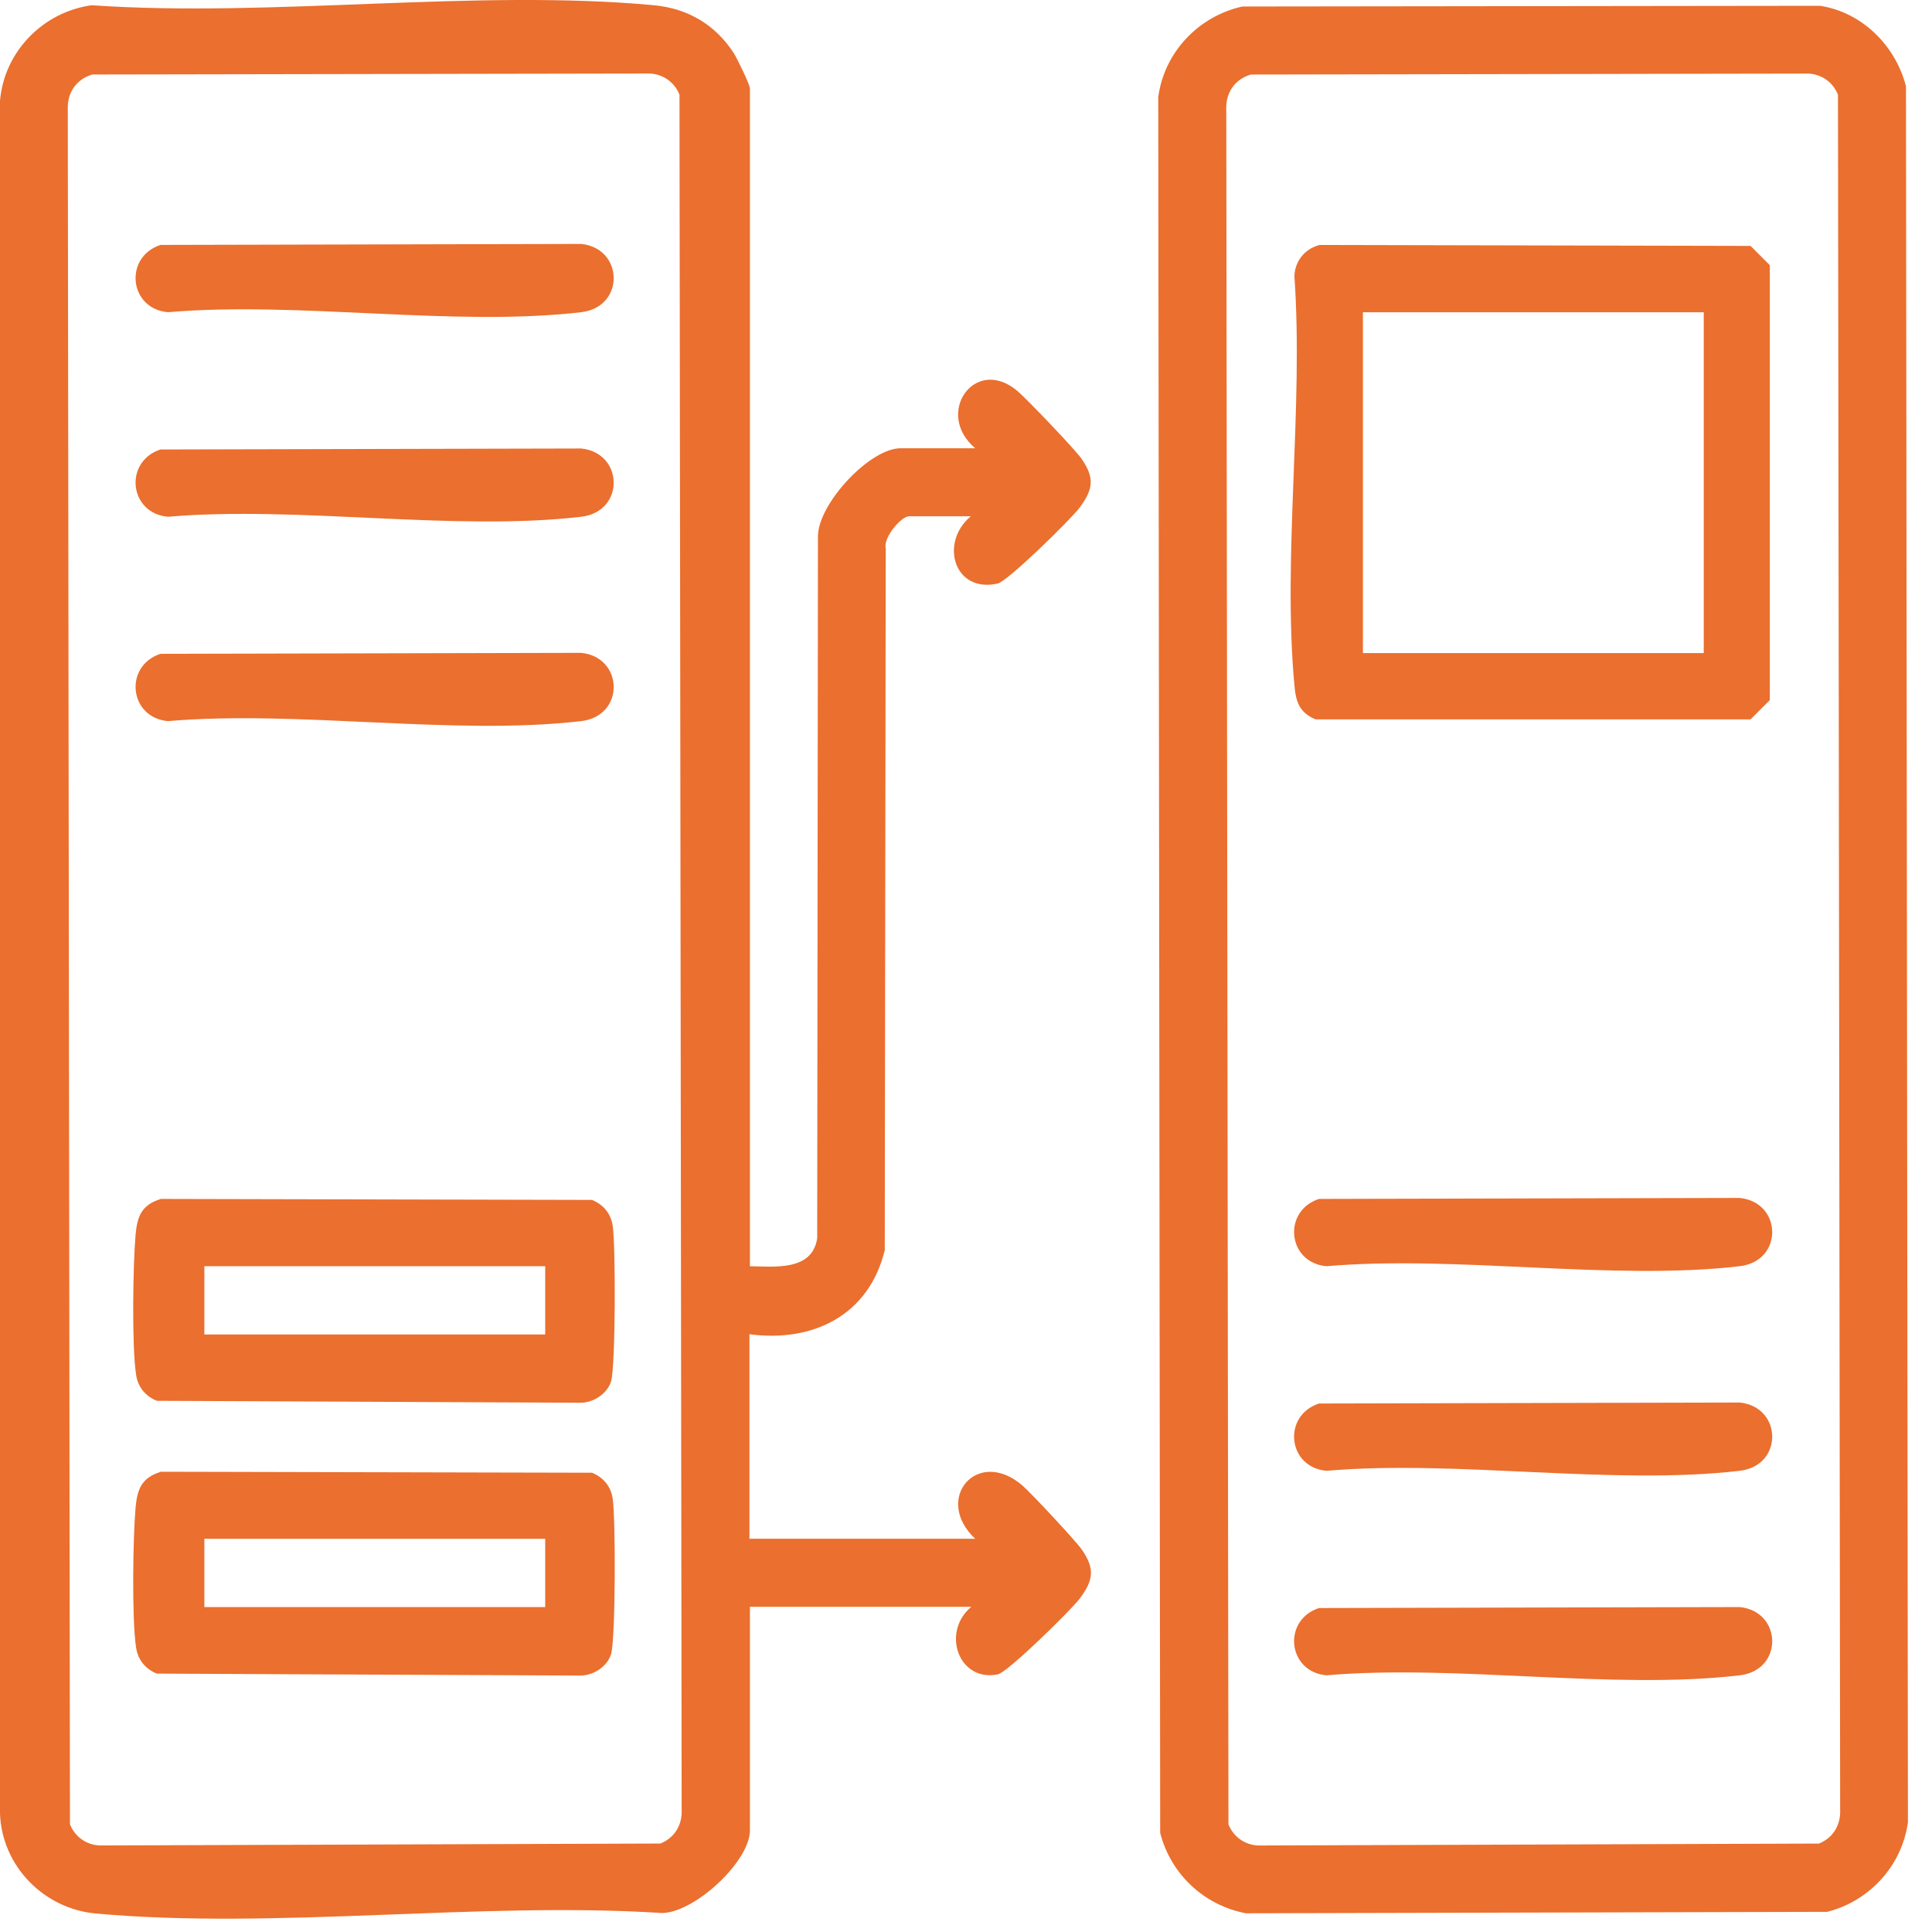 <svg width="57" height="57" viewBox="0 0 57 57" fill="none" xmlns="http://www.w3.org/2000/svg">
<path d="M22.111 37.357C22.866 37.371 23.967 37.501 24.11 36.53L24.132 15.814C24.146 14.85 25.664 13.225 26.57 13.225H28.771C27.556 12.196 28.764 10.477 30.016 11.534C30.289 11.765 31.721 13.261 31.908 13.534C32.303 14.102 32.253 14.44 31.85 14.98C31.591 15.325 29.728 17.152 29.433 17.217C28.139 17.505 27.714 16.001 28.642 15.232H26.822C26.585 15.232 26.053 15.865 26.132 16.174L26.103 36.882C25.643 38.795 23.995 39.615 22.111 39.364V45.398H28.771C27.527 44.233 28.822 42.68 30.16 43.823C30.419 44.046 31.735 45.456 31.915 45.715C32.31 46.283 32.26 46.621 31.857 47.161C31.605 47.499 29.728 49.34 29.441 49.398C28.29 49.635 27.757 48.161 28.656 47.405H22.125V54.001C22.125 54.915 20.5 56.425 19.536 56.44C14.163 56.094 8.128 56.936 2.827 56.454C1.295 56.317 0.05 55.051 0 53.498V2.975C0.122 1.522 1.273 0.35 2.705 0.155C8.042 0.522 14.033 -0.334 19.299 0.155C20.291 0.249 21.111 0.731 21.651 1.572C21.751 1.731 22.125 2.5 22.125 2.608V37.35L22.111 37.357ZM2.726 2.198C2.251 2.335 1.978 2.738 2 3.234L2.064 53.821C2.208 54.188 2.546 54.433 2.949 54.447L19.485 54.39C19.91 54.217 20.133 53.836 20.111 53.383L20.047 2.795C19.903 2.428 19.565 2.184 19.162 2.169L2.726 2.198Z" fill="#EB6F2E"/>
<path d="M36.653 0.192L53.7 0.171C54.938 0.365 55.923 1.343 56.232 2.545L56.29 53.758C56.117 55.038 55.161 56.088 53.909 56.405L36.761 56.448C35.531 56.218 34.539 55.297 34.229 54.074L34.172 2.861C34.352 1.538 35.359 0.48 36.653 0.192ZM36.905 2.199C36.43 2.336 36.157 2.739 36.179 3.235L36.243 53.823C36.387 54.189 36.725 54.434 37.128 54.448L53.665 54.391C54.089 54.218 54.312 53.837 54.29 53.384L54.226 2.796C54.082 2.429 53.744 2.185 53.341 2.171L36.905 2.199Z" fill="#EB6F2E"/>
<path d="M4.735 35.372L17.466 35.401C17.804 35.538 18.027 35.811 18.077 36.17C18.164 36.731 18.164 40.314 18.027 40.76C17.912 41.119 17.516 41.378 17.142 41.385L4.627 41.328C4.289 41.191 4.066 40.918 4.015 40.558C3.886 39.717 3.922 37.307 4.001 36.415C4.051 35.883 4.181 35.552 4.727 35.379L4.735 35.372ZM16.085 37.357H6.029V39.371H16.085V37.357Z" fill="#EB6F2E"/>
<path d="M4.735 43.421L17.466 43.45C17.804 43.586 18.027 43.86 18.077 44.219C18.164 44.78 18.164 48.362 18.027 48.808C17.912 49.168 17.516 49.427 17.142 49.434L4.627 49.377C4.289 49.24 4.066 48.967 4.015 48.607C3.886 47.765 3.922 45.356 4.001 44.464C4.051 43.932 4.181 43.601 4.727 43.428L4.735 43.421ZM16.085 45.399H6.029V47.413H16.085V45.399Z" fill="#EB6F2E"/>
<path d="M4.733 7.226L17.148 7.197C18.407 7.327 18.443 9.06 17.148 9.211C13.386 9.65 8.805 8.88 4.956 9.211C3.806 9.111 3.647 7.586 4.733 7.226Z" fill="#EB6F2E"/>
<path d="M4.733 13.261L17.148 13.232C18.407 13.362 18.443 15.095 17.148 15.246C13.386 15.685 8.805 14.916 4.956 15.246C3.806 15.146 3.647 13.621 4.733 13.261Z" fill="#EB6F2E"/>
<path d="M4.733 19.29L17.148 19.261C18.407 19.39 18.443 21.124 17.148 21.275C13.386 21.713 8.805 20.944 4.956 21.275C3.806 21.174 3.647 19.649 4.733 19.29Z" fill="#EB6F2E"/>
<path d="M38.915 7.227L51.647 7.255L52.215 7.824V20.656L51.647 21.224H38.815C38.333 21.023 38.232 20.706 38.189 20.217C37.837 16.39 38.462 12.031 38.189 8.147C38.203 7.708 38.491 7.349 38.908 7.234L38.915 7.227ZM50.266 9.212H40.21V19.267H50.266V9.212Z" fill="#EB6F2E"/>
<path d="M38.913 35.372L51.328 35.343C52.587 35.472 52.623 37.206 51.328 37.357C47.566 37.795 42.984 37.026 39.136 37.357C37.985 37.256 37.827 35.731 38.913 35.372Z" fill="#EB6F2E"/>
<path d="M38.913 41.408L51.328 41.379C52.587 41.508 52.623 43.242 51.328 43.393C47.566 43.832 42.984 43.062 39.136 43.393C37.985 43.292 37.827 41.767 38.913 41.408Z" fill="#EB6F2E"/>
<path d="M38.913 47.442L51.328 47.413C52.587 47.543 52.623 49.276 51.328 49.427C47.566 49.866 42.984 49.096 39.136 49.427C37.985 49.326 37.827 47.801 38.913 47.442Z" fill="#EB6F2E"/>
</svg>
